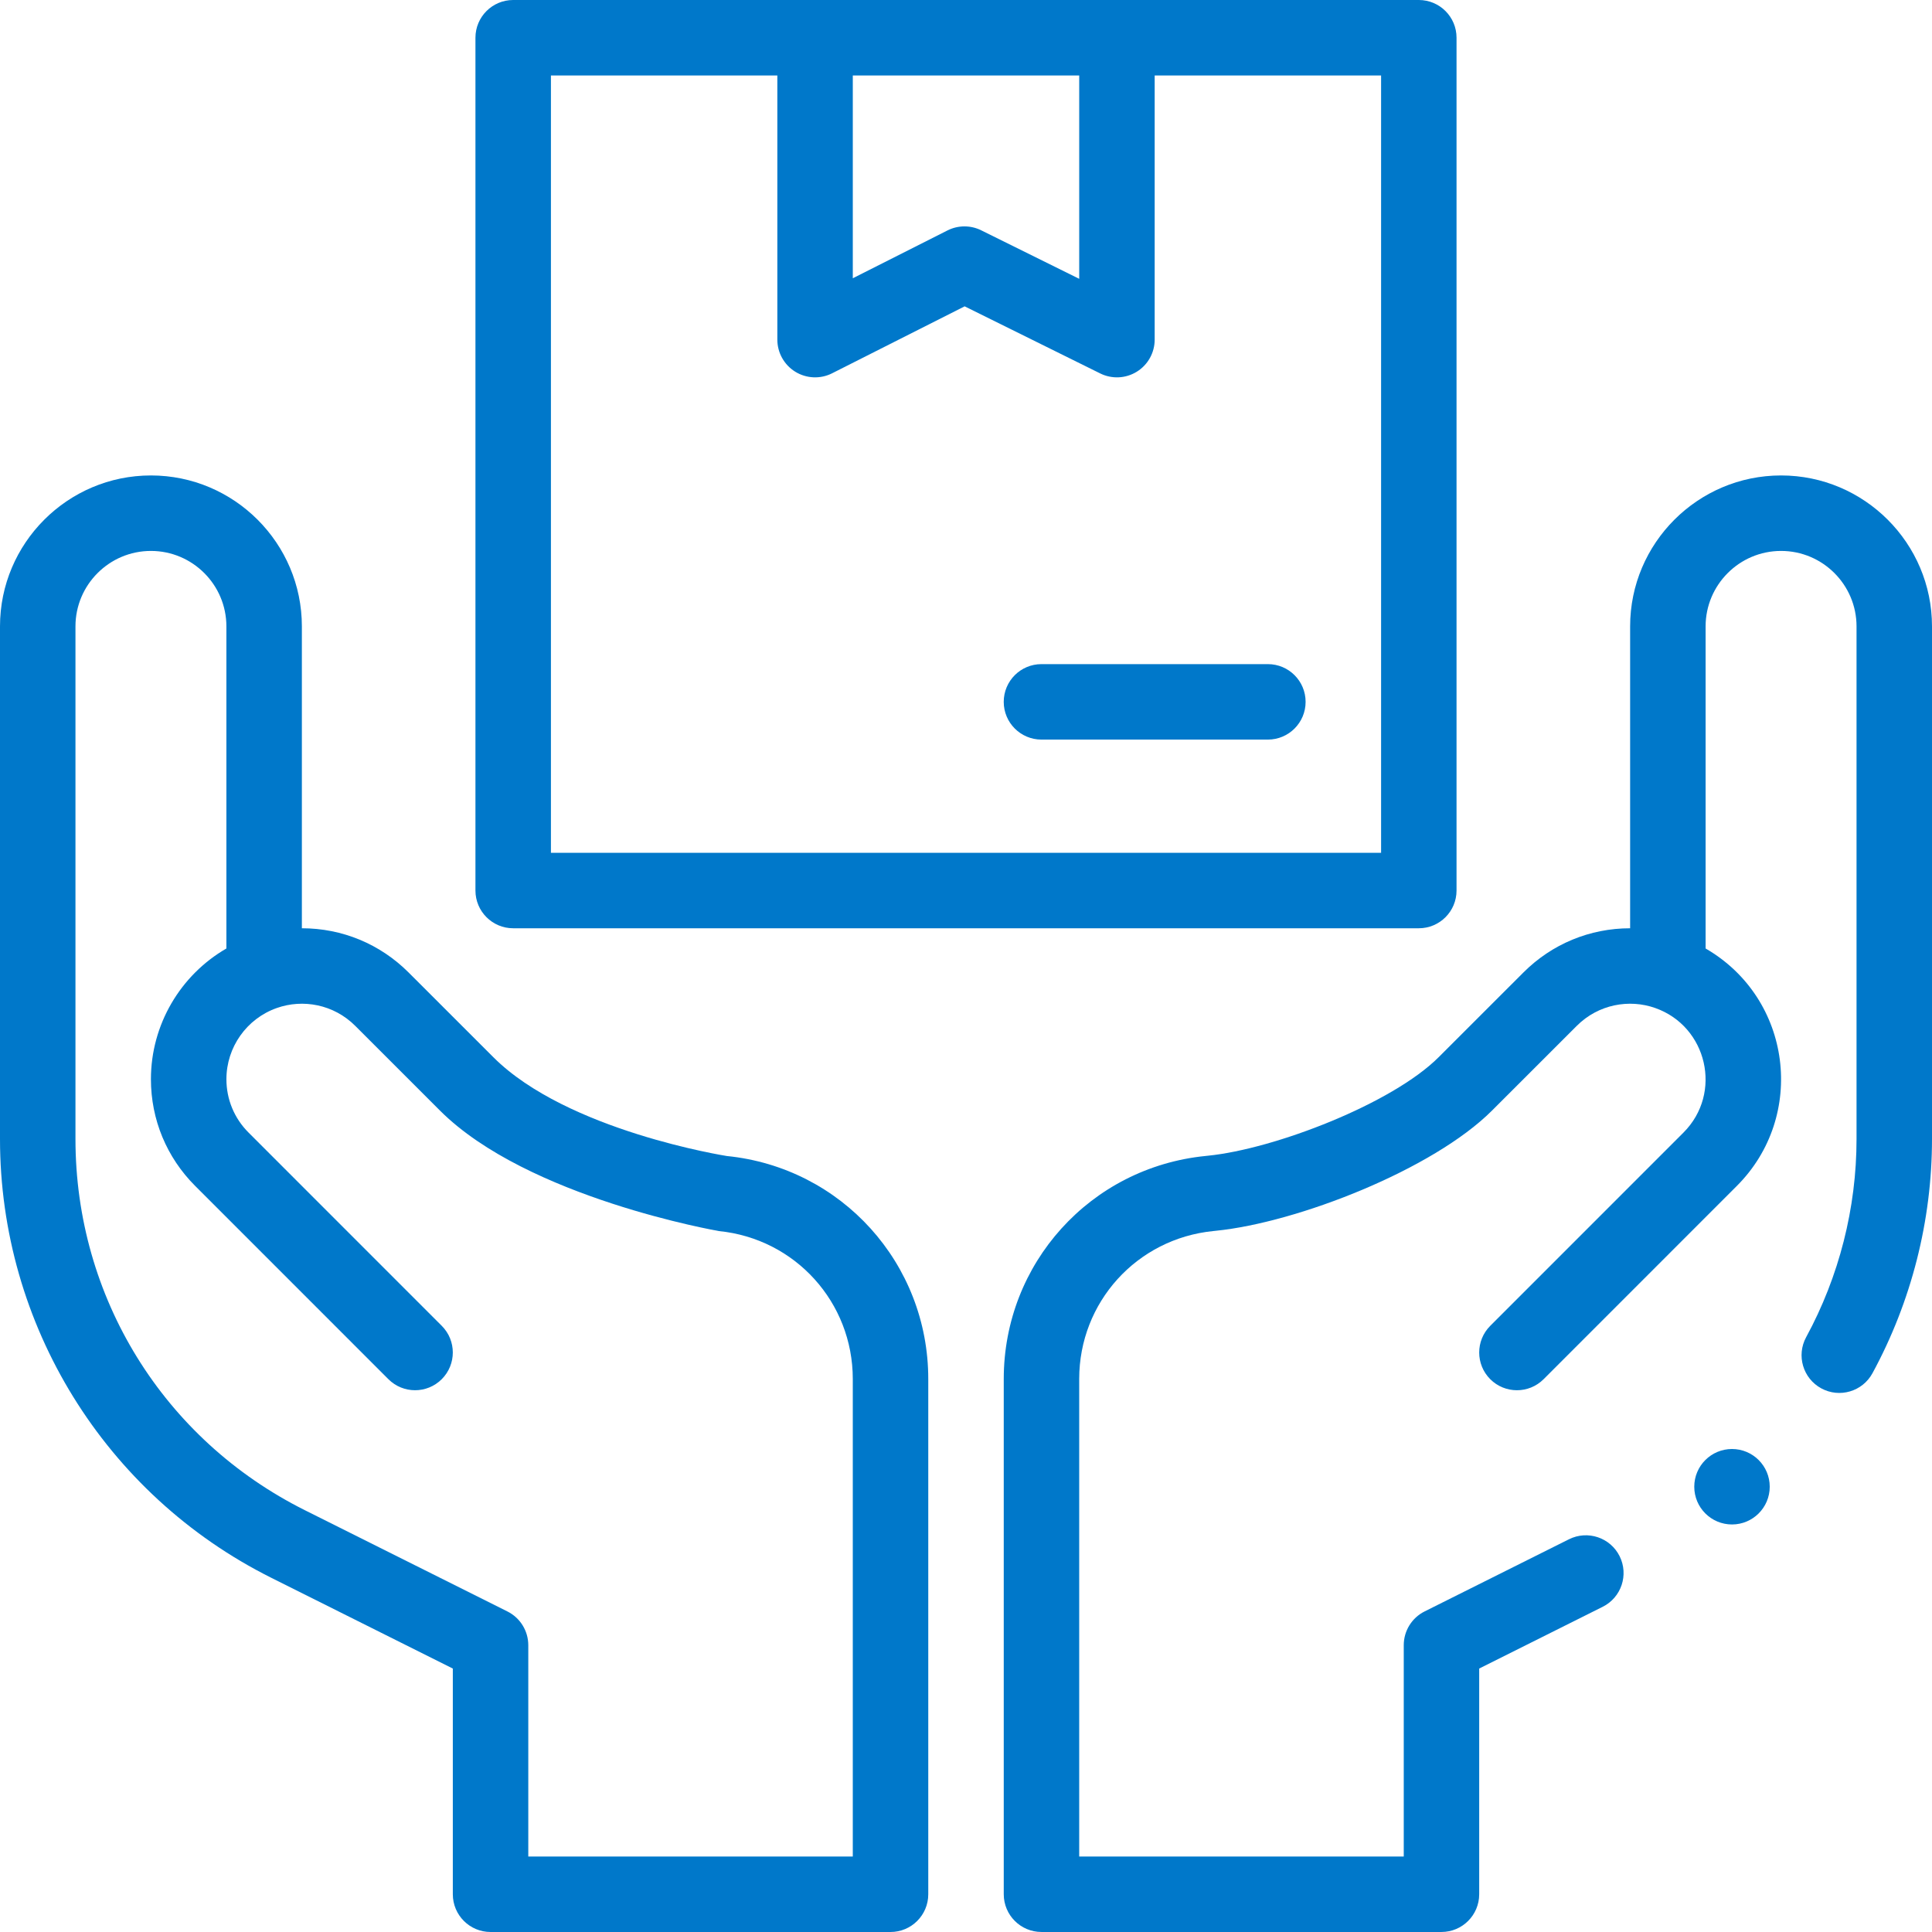 <?xml version="1.0" encoding="utf-8"?>
<!-- Generator: Adobe Illustrator 24.0.2, SVG Export Plug-In . SVG Version: 6.00 Build 0)  -->
<svg version="1.1" id="Layer_1" xmlns="http://www.w3.org/2000/svg" xmlns:xlink="http://www.w3.org/1999/xlink" x="0px" y="0px" width="45px" height="45px"
	 viewBox="0 0 100 100" enable-background="new 0 0 100 100" xml:space="preserve">
<g>
	<path fill="#0078ca" d="M14.035,81.663l9.403,4.701v11.683c0,1.079,0.875,1.953,1.953,1.953h20.703
		c1.079,0,1.953-0.874,1.953-1.953v-26.67c0-5.984-4.489-10.946-10.428-11.542c-0.023-0.006-8.262-1.293-12.084-5.115l-4.386-4.384
		c-1.476-1.476-3.438-2.289-5.524-2.289V32.422c0-4.308-3.505-7.813-7.813-7.813S0,28.114,0,32.422v26.531
		C0,68.565,5.429,77.359,14.035,81.663L14.035,81.663z M3.906,32.422c0-2.154,1.752-3.906,3.906-3.906s3.906,1.752,3.906,3.906
		v16.672c-2.382,1.377-3.906,3.945-3.906,6.765c0,2.086,0.813,4.047,2.289,5.523l10.002,10.004c0.762,0.763,1.999,0.763,2.762,0
		c0.763-0.763,0.763-1.999,0-2.762L12.864,58.621c-0.738-0.738-1.145-1.719-1.145-2.761c0-1.653,1.046-3.134,2.604-3.684
		c0.001,0,0.001-0.001,0.002-0.001h0c1.347-0.477,2.945-0.194,4.062,0.923l4.386,4.385c4.529,4.528,14.422,6.232,14.442,6.238
		c3.948,0.396,6.925,3.687,6.925,7.656v24.717H27.344V85.156c0-0.74-0.418-1.416-1.08-1.747l-10.482-5.24
		C8.457,74.506,3.906,67.143,3.906,58.953V32.422z"/>
	<path fill="#0078ca" d="M26.562,48.047h46.875c1.079,0,1.953-0.874,1.953-1.953V1.953C75.391,0.874,74.516,0,73.438,0H26.562
		c-1.079,0-1.953,0.874-1.953,1.953v44.141C24.609,47.172,25.484,48.047,26.562,48.047z M44.141,3.906h11.719v10.526l-5.073-2.511
		c-0.551-0.273-1.198-0.27-1.747,0.007l-4.899,2.475V3.906z M28.516,3.906h11.719v13.672c0,0.678,0.352,1.308,0.93,1.664
		c0.578,0.355,1.299,0.386,1.904,0.08l6.861-3.466l7.017,3.473c0.595,0.295,1.313,0.271,1.896-0.091
		c0.574-0.356,0.923-0.984,0.923-1.659V3.906h11.719v40.234H28.516V3.906z"/>
	<path fill="#0078ca" d="M65.625,34.375H53.906c-1.079,0-1.953,0.874-1.953,1.953s0.875,1.953,1.953,1.953h11.719
		c1.079,0,1.953-0.874,1.953-1.953S66.704,34.375,65.625,34.375z"/>
	<circle fill="#0078ca" cx="89.648" cy="76.953" r="1.953"/>
	<path fill="#0078ca" d="M92.188,24.609c-4.308,0-7.813,3.505-7.813,7.813v15.625c-2.086,0-4.048,0.813-5.523,2.288l-4.387,4.385
		c-2.402,2.403-8.488,4.753-11.939,5.099l-0.13,0.014c-5.953,0.597-10.442,5.559-10.442,11.543v26.67
		c0,1.079,0.875,1.953,1.953,1.953h20.703c1.079,0,1.953-0.874,1.953-1.953V86.363l6.393-3.196c0.965-0.482,1.356-1.655,0.874-2.621
		c-0.482-0.964-1.655-1.356-2.62-0.874l-7.472,3.735c-0.662,0.331-1.08,1.007-1.08,1.747v10.938H55.859V71.377
		c0-3.969,2.977-7.261,6.939-7.658l0.131-0.014c4.237-0.425,11.251-3.176,14.297-6.222l4.387-4.385
		c1.118-1.118,2.717-1.4,4.062-0.923h0c0.001,0,0.001,0.001,0.002,0.001c2.69,0.95,3.499,4.404,1.459,6.446L77.135,68.625
		c-0.763,0.763-0.762,1.999,0,2.762c0.762,0.762,1.999,0.763,2.762,0l10.002-10.004c3.611-3.611,2.859-9.701-1.617-12.289V32.422
		c0-2.154,1.752-3.906,3.906-3.906c2.154,0,3.906,1.752,3.906,3.906v26.531c0,3.573-0.902,7.121-2.608,10.259
		c-0.515,0.948-0.165,2.134,0.783,2.649c0.947,0.515,2.134,0.165,2.649-0.783C98.934,67.369,100,63.176,100,58.953V32.422
		C100,28.114,96.495,24.609,92.188,24.609z"/>
</g>
</svg>
